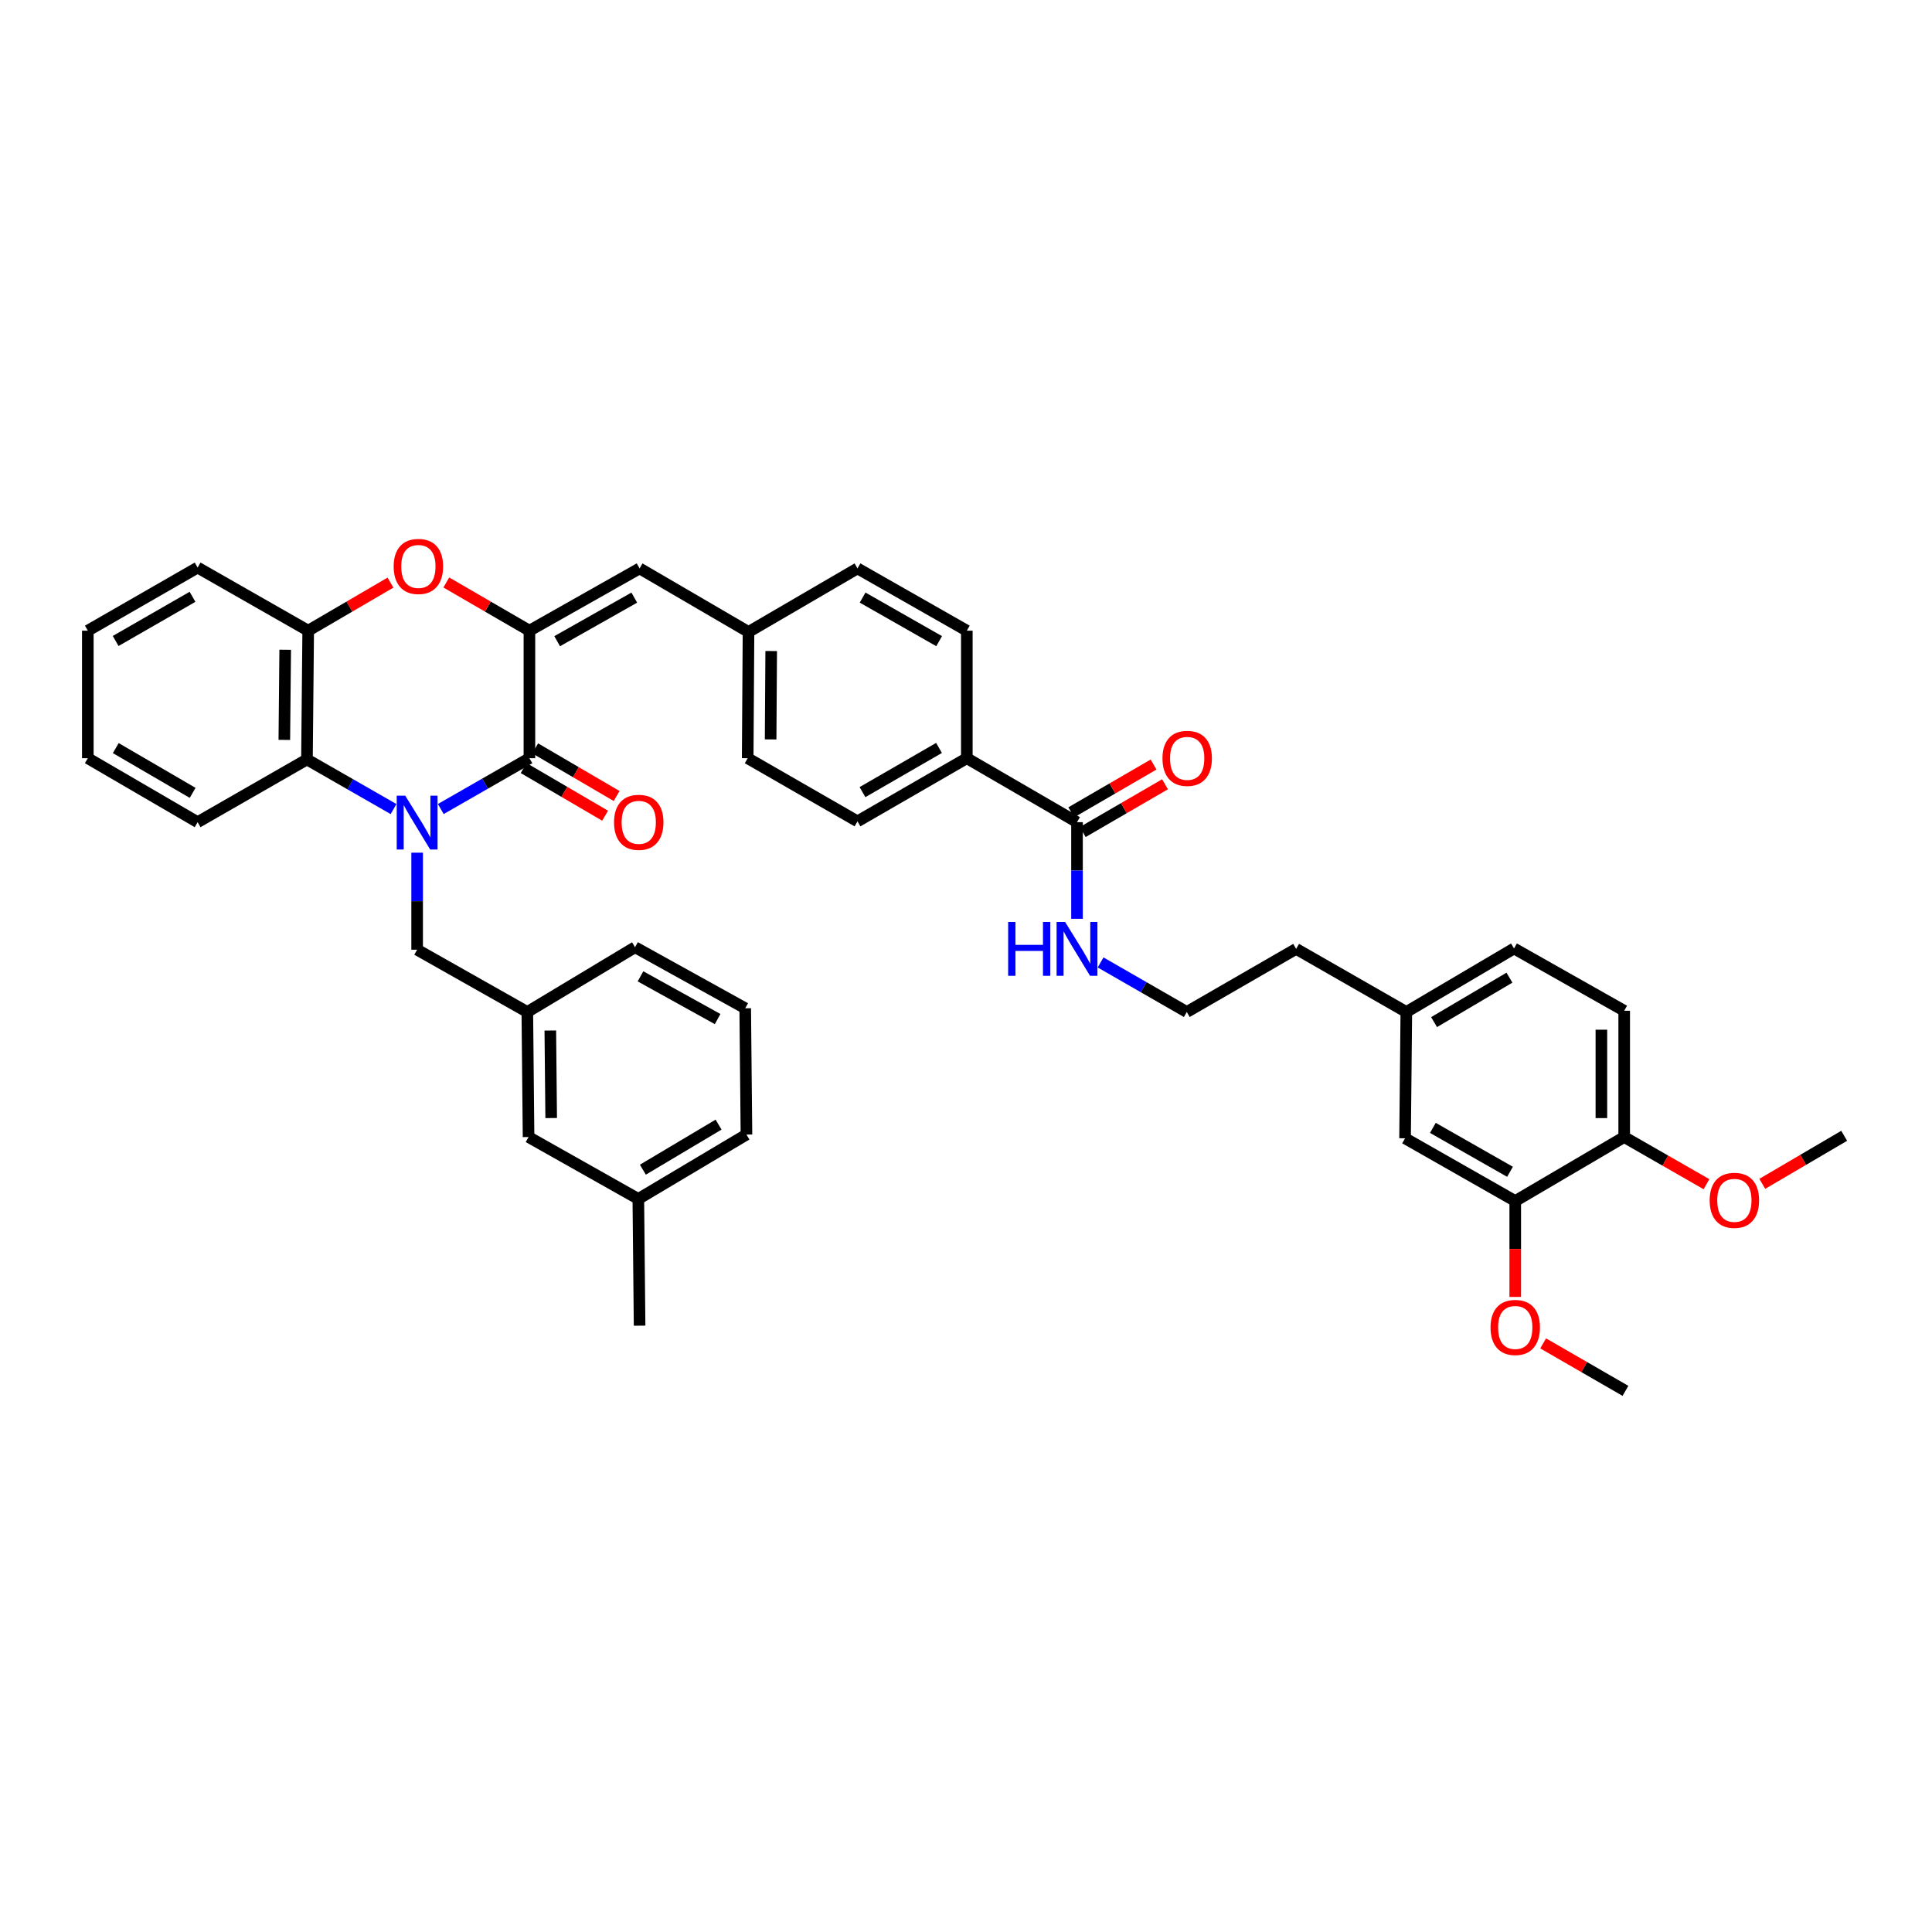 <?xml version='1.0' encoding='iso-8859-1'?>
<svg version='1.1' baseProfile='full'
              xmlns='http://www.w3.org/2000/svg'
                      xmlns:rdkit='http://www.rdkit.org/xml'
                      xmlns:xlink='http://www.w3.org/1999/xlink'
                  xml:space='preserve'
width='1000px' height='1000px' viewBox='0 0 1000 1000'>
<!-- END OF HEADER -->
<rect style='opacity:1.0;fill:#FFFFFF;stroke:none' width='1000' height='1000' x='0' y='0'> </rect>
<path class='bond-0' d='M 228.152,418.751 L 251.088,405.6' style='fill:none;fill-rule:evenodd;stroke:#0000FF;stroke-width:6px;stroke-linecap:butt;stroke-linejoin:miter;stroke-opacity:1' />
<path class='bond-0' d='M 251.088,405.6 L 274.023,392.448' style='fill:none;fill-rule:evenodd;stroke:#000000;stroke-width:6px;stroke-linecap:butt;stroke-linejoin:miter;stroke-opacity:1' />
<path class='bond-3' d='M 203.699,418.773 L 181.289,405.928' style='fill:none;fill-rule:evenodd;stroke:#0000FF;stroke-width:6px;stroke-linecap:butt;stroke-linejoin:miter;stroke-opacity:1' />
<path class='bond-3' d='M 181.289,405.928 L 158.879,393.084' style='fill:none;fill-rule:evenodd;stroke:#000000;stroke-width:6px;stroke-linecap:butt;stroke-linejoin:miter;stroke-opacity:1' />
<path class='bond-7' d='M 215.91,441.349 L 215.91,466.458' style='fill:none;fill-rule:evenodd;stroke:#0000FF;stroke-width:6px;stroke-linecap:butt;stroke-linejoin:miter;stroke-opacity:1' />
<path class='bond-7' d='M 215.91,466.458 L 215.91,491.566' style='fill:none;fill-rule:evenodd;stroke:#000000;stroke-width:6px;stroke-linecap:butt;stroke-linejoin:miter;stroke-opacity:1' />
<path class='bond-1' d='M 274.023,392.448 L 274.023,326.437' style='fill:none;fill-rule:evenodd;stroke:#000000;stroke-width:6px;stroke-linecap:butt;stroke-linejoin:miter;stroke-opacity:1' />
<path class='bond-9' d='M 271.042,397.544 L 292.122,409.876' style='fill:none;fill-rule:evenodd;stroke:#000000;stroke-width:6px;stroke-linecap:butt;stroke-linejoin:miter;stroke-opacity:1' />
<path class='bond-9' d='M 292.122,409.876 L 313.202,422.209' style='fill:none;fill-rule:evenodd;stroke:#FF0000;stroke-width:6px;stroke-linecap:butt;stroke-linejoin:miter;stroke-opacity:1' />
<path class='bond-9' d='M 277.004,387.352 L 298.084,399.685' style='fill:none;fill-rule:evenodd;stroke:#000000;stroke-width:6px;stroke-linecap:butt;stroke-linejoin:miter;stroke-opacity:1' />
<path class='bond-9' d='M 298.084,399.685 L 319.164,412.017' style='fill:none;fill-rule:evenodd;stroke:#FF0000;stroke-width:6px;stroke-linecap:butt;stroke-linejoin:miter;stroke-opacity:1' />
<path class='bond-5' d='M 274.023,326.437 L 331.053,294.209' style='fill:none;fill-rule:evenodd;stroke:#000000;stroke-width:6px;stroke-linecap:butt;stroke-linejoin:miter;stroke-opacity:1' />
<path class='bond-5' d='M 288.387,331.883 L 328.308,309.323' style='fill:none;fill-rule:evenodd;stroke:#000000;stroke-width:6px;stroke-linecap:butt;stroke-linejoin:miter;stroke-opacity:1' />
<path class='bond-40' d='M 274.023,326.437 L 252.514,313.965' style='fill:none;fill-rule:evenodd;stroke:#000000;stroke-width:6px;stroke-linecap:butt;stroke-linejoin:miter;stroke-opacity:1' />
<path class='bond-40' d='M 252.514,313.965 L 231.005,301.494' style='fill:none;fill-rule:evenodd;stroke:#FF0000;stroke-width:6px;stroke-linecap:butt;stroke-linejoin:miter;stroke-opacity:1' />
<path class='bond-2' d='M 202.11,301.553 L 180.816,313.995' style='fill:none;fill-rule:evenodd;stroke:#FF0000;stroke-width:6px;stroke-linecap:butt;stroke-linejoin:miter;stroke-opacity:1' />
<path class='bond-2' d='M 180.816,313.995 L 159.522,326.437' style='fill:none;fill-rule:evenodd;stroke:#000000;stroke-width:6px;stroke-linecap:butt;stroke-linejoin:miter;stroke-opacity:1' />
<path class='bond-4' d='M 158.879,393.084 L 159.522,326.437' style='fill:none;fill-rule:evenodd;stroke:#000000;stroke-width:6px;stroke-linecap:butt;stroke-linejoin:miter;stroke-opacity:1' />
<path class='bond-4' d='M 147.169,382.973 L 147.619,336.32' style='fill:none;fill-rule:evenodd;stroke:#000000;stroke-width:6px;stroke-linecap:butt;stroke-linejoin:miter;stroke-opacity:1' />
<path class='bond-29' d='M 158.879,393.084 L 102.288,425.555' style='fill:none;fill-rule:evenodd;stroke:#000000;stroke-width:6px;stroke-linecap:butt;stroke-linejoin:miter;stroke-opacity:1' />
<path class='bond-30' d='M 159.522,326.437 L 102.288,293.77' style='fill:none;fill-rule:evenodd;stroke:#000000;stroke-width:6px;stroke-linecap:butt;stroke-linejoin:miter;stroke-opacity:1' />
<path class='bond-16' d='M 331.053,294.209 L 387.428,327.093' style='fill:none;fill-rule:evenodd;stroke:#000000;stroke-width:6px;stroke-linecap:butt;stroke-linejoin:miter;stroke-opacity:1' />
<path class='bond-6' d='M 557.457,425.555 L 500.426,392.448' style='fill:none;fill-rule:evenodd;stroke:#000000;stroke-width:6px;stroke-linecap:butt;stroke-linejoin:miter;stroke-opacity:1' />
<path class='bond-13' d='M 560.421,430.661 L 581.716,418.299' style='fill:none;fill-rule:evenodd;stroke:#000000;stroke-width:6px;stroke-linecap:butt;stroke-linejoin:miter;stroke-opacity:1' />
<path class='bond-13' d='M 581.716,418.299 L 603.011,405.937' style='fill:none;fill-rule:evenodd;stroke:#FF0000;stroke-width:6px;stroke-linecap:butt;stroke-linejoin:miter;stroke-opacity:1' />
<path class='bond-13' d='M 554.493,420.449 L 575.788,408.087' style='fill:none;fill-rule:evenodd;stroke:#000000;stroke-width:6px;stroke-linecap:butt;stroke-linejoin:miter;stroke-opacity:1' />
<path class='bond-13' d='M 575.788,408.087 L 597.083,395.725' style='fill:none;fill-rule:evenodd;stroke:#FF0000;stroke-width:6px;stroke-linecap:butt;stroke-linejoin:miter;stroke-opacity:1' />
<path class='bond-15' d='M 557.457,425.555 L 557.457,450.561' style='fill:none;fill-rule:evenodd;stroke:#000000;stroke-width:6px;stroke-linecap:butt;stroke-linejoin:miter;stroke-opacity:1' />
<path class='bond-15' d='M 557.457,450.561 L 557.457,475.567' style='fill:none;fill-rule:evenodd;stroke:#0000FF;stroke-width:6px;stroke-linecap:butt;stroke-linejoin:miter;stroke-opacity:1' />
<path class='bond-14' d='M 215.91,491.566 L 272.94,523.807' style='fill:none;fill-rule:evenodd;stroke:#000000;stroke-width:6px;stroke-linecap:butt;stroke-linejoin:miter;stroke-opacity:1' />
<path class='bond-8' d='M 784.287,621.653 L 727.256,589.182' style='fill:none;fill-rule:evenodd;stroke:#000000;stroke-width:6px;stroke-linecap:butt;stroke-linejoin:miter;stroke-opacity:1' />
<path class='bond-8' d='M 781.574,606.521 L 741.653,583.791' style='fill:none;fill-rule:evenodd;stroke:#000000;stroke-width:6px;stroke-linecap:butt;stroke-linejoin:miter;stroke-opacity:1' />
<path class='bond-25' d='M 784.287,621.653 L 784.287,646.468' style='fill:none;fill-rule:evenodd;stroke:#000000;stroke-width:6px;stroke-linecap:butt;stroke-linejoin:miter;stroke-opacity:1' />
<path class='bond-25' d='M 784.287,646.468 L 784.287,671.283' style='fill:none;fill-rule:evenodd;stroke:#FF0000;stroke-width:6px;stroke-linecap:butt;stroke-linejoin:miter;stroke-opacity:1' />
<path class='bond-44' d='M 784.287,621.653 L 840.681,588.526' style='fill:none;fill-rule:evenodd;stroke:#000000;stroke-width:6px;stroke-linecap:butt;stroke-linejoin:miter;stroke-opacity:1' />
<path class='bond-10' d='M 500.426,392.448 L 443.835,425.129' style='fill:none;fill-rule:evenodd;stroke:#000000;stroke-width:6px;stroke-linecap:butt;stroke-linejoin:miter;stroke-opacity:1' />
<path class='bond-10' d='M 486.033,387.125 L 446.419,410.002' style='fill:none;fill-rule:evenodd;stroke:#000000;stroke-width:6px;stroke-linecap:butt;stroke-linejoin:miter;stroke-opacity:1' />
<path class='bond-43' d='M 500.426,392.448 L 500.426,326.437' style='fill:none;fill-rule:evenodd;stroke:#000000;stroke-width:6px;stroke-linecap:butt;stroke-linejoin:miter;stroke-opacity:1' />
<path class='bond-11' d='M 840.681,588.526 L 840.681,523.171' style='fill:none;fill-rule:evenodd;stroke:#000000;stroke-width:6px;stroke-linecap:butt;stroke-linejoin:miter;stroke-opacity:1' />
<path class='bond-11' d='M 828.874,578.723 L 828.874,532.974' style='fill:none;fill-rule:evenodd;stroke:#000000;stroke-width:6px;stroke-linecap:butt;stroke-linejoin:miter;stroke-opacity:1' />
<path class='bond-27' d='M 840.681,588.526 L 861.979,600.733' style='fill:none;fill-rule:evenodd;stroke:#000000;stroke-width:6px;stroke-linecap:butt;stroke-linejoin:miter;stroke-opacity:1' />
<path class='bond-27' d='M 861.979,600.733 L 883.277,612.94' style='fill:none;fill-rule:evenodd;stroke:#FF0000;stroke-width:6px;stroke-linecap:butt;stroke-linejoin:miter;stroke-opacity:1' />
<path class='bond-12' d='M 727.256,589.182 L 727.912,523.807' style='fill:none;fill-rule:evenodd;stroke:#000000;stroke-width:6px;stroke-linecap:butt;stroke-linejoin:miter;stroke-opacity:1' />
<path class='bond-20' d='M 272.94,523.807 L 273.583,588.526' style='fill:none;fill-rule:evenodd;stroke:#000000;stroke-width:6px;stroke-linecap:butt;stroke-linejoin:miter;stroke-opacity:1' />
<path class='bond-20' d='M 284.844,533.398 L 285.294,578.701' style='fill:none;fill-rule:evenodd;stroke:#000000;stroke-width:6px;stroke-linecap:butt;stroke-linejoin:miter;stroke-opacity:1' />
<path class='bond-32' d='M 272.94,523.807 L 328.692,490.287' style='fill:none;fill-rule:evenodd;stroke:#000000;stroke-width:6px;stroke-linecap:butt;stroke-linejoin:miter;stroke-opacity:1' />
<path class='bond-28' d='M 569.663,498.157 L 591.97,510.982' style='fill:none;fill-rule:evenodd;stroke:#0000FF;stroke-width:6px;stroke-linecap:butt;stroke-linejoin:miter;stroke-opacity:1' />
<path class='bond-28' d='M 591.97,510.982 L 614.278,523.807' style='fill:none;fill-rule:evenodd;stroke:#000000;stroke-width:6px;stroke-linecap:butt;stroke-linejoin:miter;stroke-opacity:1' />
<path class='bond-22' d='M 387.428,327.093 L 443.835,294.209' style='fill:none;fill-rule:evenodd;stroke:#000000;stroke-width:6px;stroke-linecap:butt;stroke-linejoin:miter;stroke-opacity:1' />
<path class='bond-23' d='M 387.428,327.093 L 387.002,392.448' style='fill:none;fill-rule:evenodd;stroke:#000000;stroke-width:6px;stroke-linecap:butt;stroke-linejoin:miter;stroke-opacity:1' />
<path class='bond-23' d='M 399.171,336.973 L 398.873,382.722' style='fill:none;fill-rule:evenodd;stroke:#000000;stroke-width:6px;stroke-linecap:butt;stroke-linejoin:miter;stroke-opacity:1' />
<path class='bond-17' d='M 443.835,425.129 L 387.002,392.448' style='fill:none;fill-rule:evenodd;stroke:#000000;stroke-width:6px;stroke-linecap:butt;stroke-linejoin:miter;stroke-opacity:1' />
<path class='bond-18' d='M 500.426,326.437 L 443.835,294.209' style='fill:none;fill-rule:evenodd;stroke:#000000;stroke-width:6px;stroke-linecap:butt;stroke-linejoin:miter;stroke-opacity:1' />
<path class='bond-18' d='M 486.095,331.863 L 446.481,309.304' style='fill:none;fill-rule:evenodd;stroke:#000000;stroke-width:6px;stroke-linecap:butt;stroke-linejoin:miter;stroke-opacity:1' />
<path class='bond-19' d='M 840.681,523.171 L 783.651,490.93' style='fill:none;fill-rule:evenodd;stroke:#000000;stroke-width:6px;stroke-linecap:butt;stroke-linejoin:miter;stroke-opacity:1' />
<path class='bond-26' d='M 273.583,588.526 L 330.397,620.57' style='fill:none;fill-rule:evenodd;stroke:#000000;stroke-width:6px;stroke-linecap:butt;stroke-linejoin:miter;stroke-opacity:1' />
<path class='bond-21' d='M 727.912,523.807 L 670.882,491.14' style='fill:none;fill-rule:evenodd;stroke:#000000;stroke-width:6px;stroke-linecap:butt;stroke-linejoin:miter;stroke-opacity:1' />
<path class='bond-24' d='M 727.912,523.807 L 783.651,490.93' style='fill:none;fill-rule:evenodd;stroke:#000000;stroke-width:6px;stroke-linecap:butt;stroke-linejoin:miter;stroke-opacity:1' />
<path class='bond-24' d='M 742.272,529.046 L 781.289,506.031' style='fill:none;fill-rule:evenodd;stroke:#000000;stroke-width:6px;stroke-linecap:butt;stroke-linejoin:miter;stroke-opacity:1' />
<path class='bond-36' d='M 798.725,695.334 L 820.028,707.619' style='fill:none;fill-rule:evenodd;stroke:#FF0000;stroke-width:6px;stroke-linecap:butt;stroke-linejoin:miter;stroke-opacity:1' />
<path class='bond-36' d='M 820.028,707.619 L 841.331,719.905' style='fill:none;fill-rule:evenodd;stroke:#000000;stroke-width:6px;stroke-linecap:butt;stroke-linejoin:miter;stroke-opacity:1' />
<path class='bond-35' d='M 330.397,620.57 L 331.053,686.168' style='fill:none;fill-rule:evenodd;stroke:#000000;stroke-width:6px;stroke-linecap:butt;stroke-linejoin:miter;stroke-opacity:1' />
<path class='bond-42' d='M 330.397,620.57 L 386.365,587.247' style='fill:none;fill-rule:evenodd;stroke:#000000;stroke-width:6px;stroke-linecap:butt;stroke-linejoin:miter;stroke-opacity:1' />
<path class='bond-42' d='M 332.752,605.426 L 371.929,582.1' style='fill:none;fill-rule:evenodd;stroke:#000000;stroke-width:6px;stroke-linecap:butt;stroke-linejoin:miter;stroke-opacity:1' />
<path class='bond-37' d='M 912.15,612.747 L 933.348,600.318' style='fill:none;fill-rule:evenodd;stroke:#FF0000;stroke-width:6px;stroke-linecap:butt;stroke-linejoin:miter;stroke-opacity:1' />
<path class='bond-37' d='M 933.348,600.318 L 954.545,587.889' style='fill:none;fill-rule:evenodd;stroke:#000000;stroke-width:6px;stroke-linecap:butt;stroke-linejoin:miter;stroke-opacity:1' />
<path class='bond-33' d='M 614.278,523.807 L 670.882,491.14' style='fill:none;fill-rule:evenodd;stroke:#000000;stroke-width:6px;stroke-linecap:butt;stroke-linejoin:miter;stroke-opacity:1' />
<path class='bond-38' d='M 102.288,425.555 L 45.455,392.448' style='fill:none;fill-rule:evenodd;stroke:#000000;stroke-width:6px;stroke-linecap:butt;stroke-linejoin:miter;stroke-opacity:1' />
<path class='bond-38' d='M 99.707,410.386 L 59.923,387.211' style='fill:none;fill-rule:evenodd;stroke:#000000;stroke-width:6px;stroke-linecap:butt;stroke-linejoin:miter;stroke-opacity:1' />
<path class='bond-41' d='M 102.288,293.77 L 45.455,326.437' style='fill:none;fill-rule:evenodd;stroke:#000000;stroke-width:6px;stroke-linecap:butt;stroke-linejoin:miter;stroke-opacity:1' />
<path class='bond-41' d='M 99.647,308.907 L 59.864,331.774' style='fill:none;fill-rule:evenodd;stroke:#000000;stroke-width:6px;stroke-linecap:butt;stroke-linejoin:miter;stroke-opacity:1' />
<path class='bond-31' d='M 385.722,521.879 L 328.692,490.287' style='fill:none;fill-rule:evenodd;stroke:#000000;stroke-width:6px;stroke-linecap:butt;stroke-linejoin:miter;stroke-opacity:1' />
<path class='bond-31' d='M 371.446,527.469 L 331.525,505.354' style='fill:none;fill-rule:evenodd;stroke:#000000;stroke-width:6px;stroke-linecap:butt;stroke-linejoin:miter;stroke-opacity:1' />
<path class='bond-34' d='M 385.722,521.879 L 386.365,587.247' style='fill:none;fill-rule:evenodd;stroke:#000000;stroke-width:6px;stroke-linecap:butt;stroke-linejoin:miter;stroke-opacity:1' />
<path class='bond-39' d='M 45.455,392.448 L 45.455,326.437' style='fill:none;fill-rule:evenodd;stroke:#000000;stroke-width:6px;stroke-linecap:butt;stroke-linejoin:miter;stroke-opacity:1' />
<path  class='atom-0' d='M 209.75 411.839
L 218.881 426.598
Q 219.787 428.054, 221.243 430.691
Q 222.699 433.328, 222.778 433.486
L 222.778 411.839
L 226.478 411.839
L 226.478 439.704
L 222.66 439.704
L 212.86 423.567
Q 211.718 421.678, 210.498 419.514
Q 209.317 417.349, 208.963 416.68
L 208.963 439.704
L 205.342 439.704
L 205.342 411.839
L 209.75 411.839
' fill='#0000FF'/>
<path  class='atom-3' d='M 203.761 293.192
Q 203.761 286.501, 207.067 282.762
Q 210.373 279.023, 216.553 279.023
Q 222.732 279.023, 226.038 282.762
Q 229.344 286.501, 229.344 293.192
Q 229.344 299.962, 225.999 303.819
Q 222.653 307.637, 216.553 307.637
Q 210.413 307.637, 207.067 303.819
Q 203.761 300.001, 203.761 293.192
M 216.553 304.488
Q 220.803 304.488, 223.086 301.654
Q 225.408 298.781, 225.408 293.192
Q 225.408 287.721, 223.086 284.966
Q 220.803 282.172, 216.553 282.172
Q 212.302 282.172, 209.98 284.927
Q 207.697 287.682, 207.697 293.192
Q 207.697 298.821, 209.98 301.654
Q 212.302 304.488, 216.553 304.488
' fill='#FF0000'/>
<path  class='atom-10' d='M 317.822 425.634
Q 317.822 418.943, 321.128 415.204
Q 324.435 411.465, 330.614 411.465
Q 336.793 411.465, 340.099 415.204
Q 343.405 418.943, 343.405 425.634
Q 343.405 432.403, 340.06 436.261
Q 336.714 440.078, 330.614 440.078
Q 324.474 440.078, 321.128 436.261
Q 317.822 432.443, 317.822 425.634
M 330.614 436.93
Q 334.865 436.93, 337.147 434.096
Q 339.47 431.223, 339.47 425.634
Q 339.47 420.163, 337.147 417.408
Q 334.865 414.613, 330.614 414.613
Q 326.363 414.613, 324.041 417.369
Q 321.758 420.124, 321.758 425.634
Q 321.758 431.262, 324.041 434.096
Q 326.363 436.93, 330.614 436.93
' fill='#FF0000'/>
<path  class='atom-14' d='M 601.696 392.527
Q 601.696 385.836, 605.002 382.097
Q 608.308 378.358, 614.487 378.358
Q 620.667 378.358, 623.973 382.097
Q 627.279 385.836, 627.279 392.527
Q 627.279 399.296, 623.934 403.154
Q 620.588 406.971, 614.487 406.971
Q 608.348 406.971, 605.002 403.154
Q 601.696 399.336, 601.696 392.527
M 614.487 403.823
Q 618.738 403.823, 621.021 400.989
Q 623.343 398.116, 623.343 392.527
Q 623.343 387.056, 621.021 384.301
Q 618.738 381.506, 614.487 381.506
Q 610.237 381.506, 607.915 384.261
Q 605.632 387.017, 605.632 392.527
Q 605.632 398.155, 607.915 400.989
Q 610.237 403.823, 614.487 403.823
' fill='#FF0000'/>
<path  class='atom-16' d='M 521.818 477.207
L 525.596 477.207
L 525.596 489.054
L 539.844 489.054
L 539.844 477.207
L 543.622 477.207
L 543.622 505.073
L 539.844 505.073
L 539.844 492.202
L 525.596 492.202
L 525.596 505.073
L 521.818 505.073
L 521.818 477.207
' fill='#0000FF'/>
<path  class='atom-16' d='M 551.297 477.207
L 560.429 491.966
Q 561.334 493.422, 562.79 496.059
Q 564.246 498.696, 564.325 498.854
L 564.325 477.207
L 568.025 477.207
L 568.025 505.073
L 564.207 505.073
L 554.407 488.935
Q 553.265 487.046, 552.045 484.882
Q 550.864 482.717, 550.51 482.048
L 550.51 505.073
L 546.889 505.073
L 546.889 477.207
L 551.297 477.207
' fill='#0000FF'/>
<path  class='atom-26' d='M 771.495 687.086
Q 771.495 680.395, 774.801 676.656
Q 778.108 672.917, 784.287 672.917
Q 790.466 672.917, 793.772 676.656
Q 797.078 680.395, 797.078 687.086
Q 797.078 693.856, 793.733 697.713
Q 790.387 701.531, 784.287 701.531
Q 778.147 701.531, 774.801 697.713
Q 771.495 693.895, 771.495 687.086
M 784.287 698.382
Q 788.538 698.382, 790.82 695.548
Q 793.143 692.675, 793.143 687.086
Q 793.143 681.615, 790.82 678.86
Q 788.538 676.066, 784.287 676.066
Q 780.036 676.066, 777.714 678.821
Q 775.431 681.576, 775.431 687.086
Q 775.431 692.714, 777.714 695.548
Q 780.036 698.382, 784.287 698.382
' fill='#FF0000'/>
<path  class='atom-28' d='M 884.92 621.292
Q 884.92 614.601, 888.226 610.862
Q 891.532 607.123, 897.712 607.123
Q 903.891 607.123, 907.197 610.862
Q 910.503 614.601, 910.503 621.292
Q 910.503 628.061, 907.158 631.919
Q 903.812 635.736, 897.712 635.736
Q 891.572 635.736, 888.226 631.919
Q 884.92 628.101, 884.92 621.292
M 897.712 632.588
Q 901.962 632.588, 904.245 629.754
Q 906.567 626.881, 906.567 621.292
Q 906.567 615.821, 904.245 613.066
Q 901.962 610.271, 897.712 610.271
Q 893.461 610.271, 891.139 613.026
Q 888.856 615.782, 888.856 621.292
Q 888.856 626.92, 891.139 629.754
Q 893.461 632.588, 897.712 632.588
' fill='#FF0000'/>
</svg>

